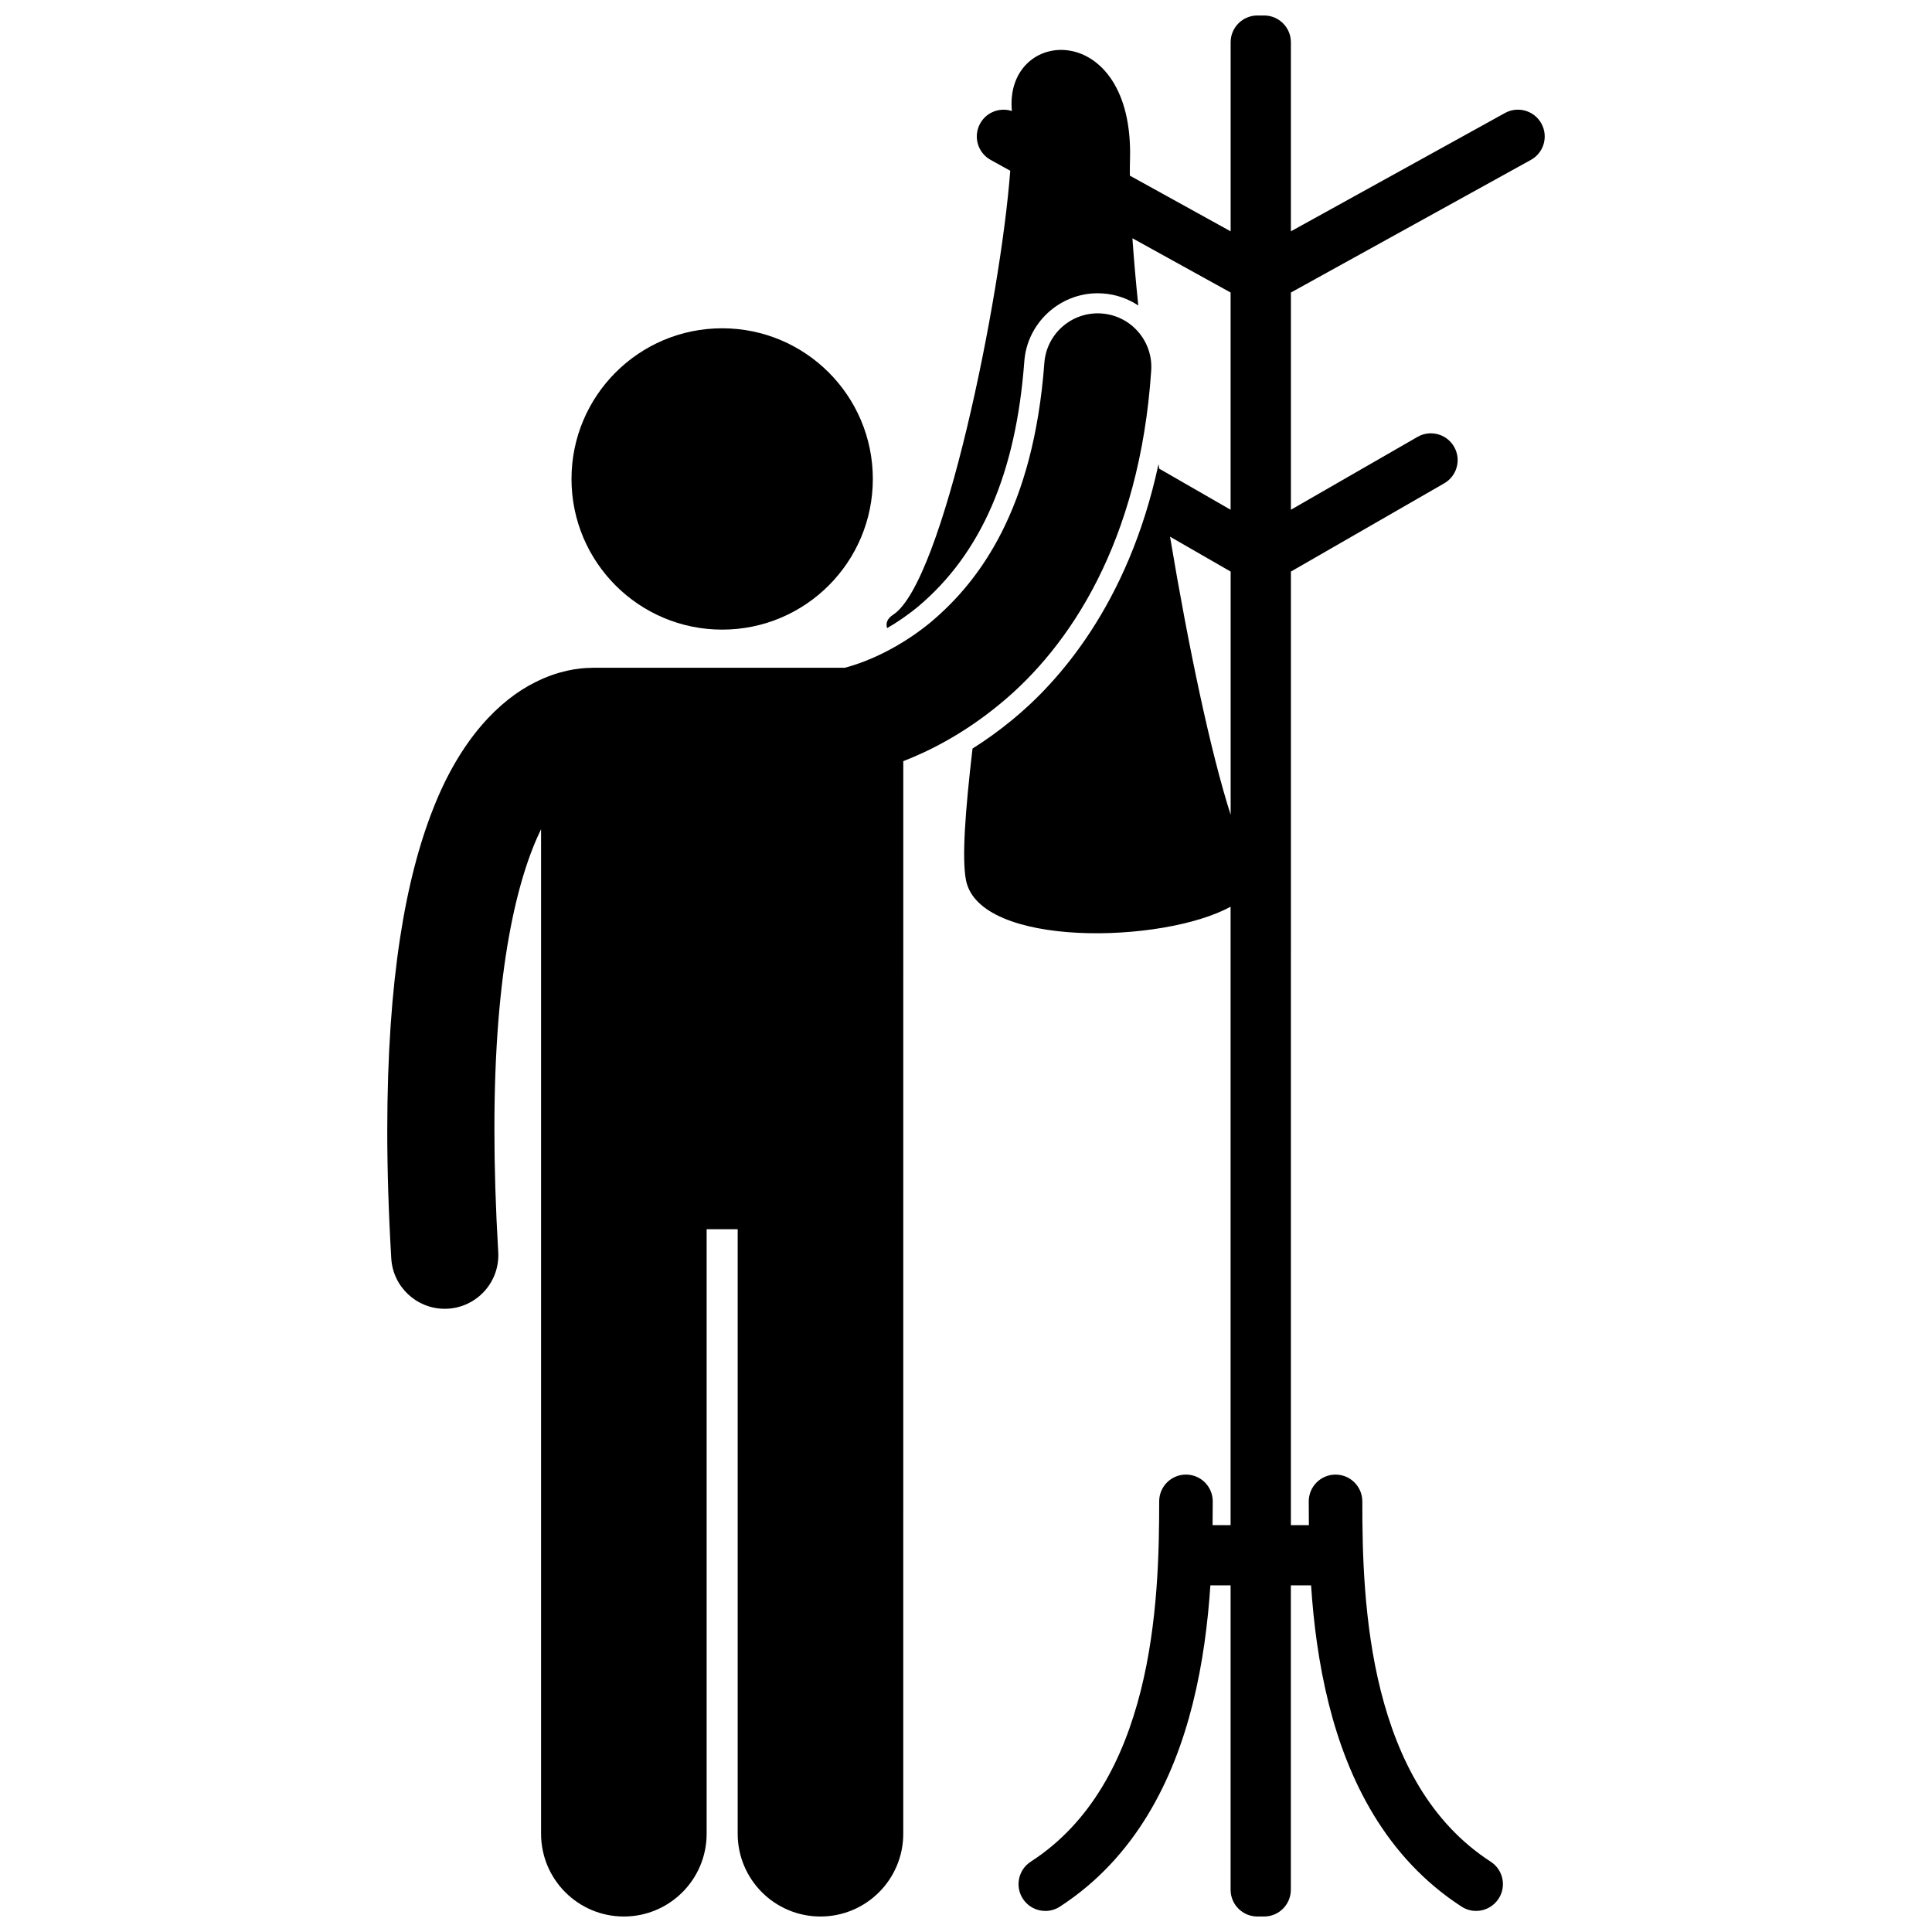 <?xml version="1.0" encoding="UTF-8"?>
<!-- Uploaded to: SVG Repo, www.svgrepo.com, Generator: SVG Repo Mixer Tools -->
<svg width="800px" height="800px" version="1.1" viewBox="144 144 512 512" xmlns="http://www.w3.org/2000/svg">
 <defs>
  <clipPath id="b">
   <path d="m378 148.09h176v503.81h-176z"/>
  </clipPath>
  <clipPath id="a">
   <path d="m246 227h204v424.9h-204z"/>
  </clipPath>
 </defs>
 <g clip-path="url(#b)">
  <path d="m539.06 637.37c-15.988-10.336-24.562-27.121-29.141-45.277-4.559-18.09-4.902-37.039-4.891-50.211 0-3.922-3.18-7.098-7.098-7.098-3.922 0-7.098 3.18-7.098 7.098 0 1.961 0.012 4.078 0.035 6.301h-4.769l0.004-252.71 40.633-23.387c3.398-1.957 4.566-6.297 2.613-9.691-1.957-3.398-6.297-4.566-9.691-2.613l-33.555 19.309v-57.566l63.598-35.148c3.434-1.895 4.68-6.211 2.777-9.648-1.898-3.43-6.215-4.676-9.648-2.777l-56.73 31.352v-50.102c0-3.922-3.18-7.098-7.098-7.098h-1.773c-3.922 0-7.098 3.18-7.098 7.098v50.105l-26.711-14.762c-0.008-1.52 0.008-2.965 0.043-4.312 1.07-37.371-33.391-35.223-31.309-12.812-3.168-1.035-6.731 0.281-8.406 3.309-1.898 3.434-0.652 7.746 2.777 9.645l5.195 2.871c-2.465 33.449-17.801 109.07-31.012 117.65-1.566 1.016-2.035 2.234-1.617 3.566 2.598-1.508 5.414-3.387 8.281-5.766 16.676-14.07 25.867-35.293 28.074-64.844 0.707-10.156 9.258-18.133 19.445-18.133 0.465 0 0.93 0.016 1.395 0.051 3.398 0.238 6.598 1.352 9.367 3.184-0.648-6.324-1.172-12.309-1.551-17.812l26.02 14.379v57.57l-18.922-10.891c-0.059-0.402-0.121-0.805-0.184-1.207-8.02 37.43-26.93 58.113-38.785 67.797-3.375 2.777-6.887 5.305-10.504 7.59-1.922 16.43-2.867 29.18-1.723 34.914 3.586 17.945 52.23 16.832 70.113 6.992v163.89h-4.769c0.027-2.223 0.035-4.34 0.039-6.301 0-3.922-3.18-7.094-7.094-7.094-3.922 0-7.098 3.176-7.098 7.094 0.012 13.172-0.332 32.125-4.891 50.211-4.578 18.152-13.152 34.945-29.141 45.277-3.293 2.129-4.231 6.527-2.102 9.82 1.359 2.098 3.637 3.242 5.965 3.242 1.324 0 2.66-0.367 3.856-1.145 20.094-13.035 30.152-33.66 35.188-53.734 2.719-10.828 4.039-21.629 4.691-31.402h5.359v80.656c0 3.922 3.18 7.098 7.098 7.098h1.773c3.922 0 7.098-3.18 7.098-7.098v-80.656h5.359c0.648 9.773 1.973 20.578 4.691 31.402 5.031 20.074 15.09 40.699 35.188 53.727 1.191 0.773 2.531 1.145 3.852 1.145 2.328 0 4.606-1.145 5.965-3.242 2.144-3.273 1.203-7.672-2.086-9.801zm-84.988-351.14 16.062 9.242v64.445c-5.281-16.434-11.168-44.355-16.062-73.688z"/>
 </g>
 <path d="m375.31 270.93c0 22.051-17.875 39.926-39.93 39.926-22.051 0-39.926-17.875-39.926-39.926 0-22.055 17.875-39.93 39.926-39.93 22.055 0 39.93 17.875 39.93 39.93"/>
 <g clip-path="url(#a)">
  <path d="m449.08 242.23c0.547-7.816-5.348-14.605-13.164-15.156-7.824-0.555-14.609 5.348-15.156 13.164-2.891 38.691-17.148 57.719-29.988 68.551-6.484 5.371-12.805 8.547-17.375 10.352-2.285 0.895-4.117 1.449-5.293 1.762-0.098 0.027-0.16 0.039-0.246 0.062h-66.758c-0.164 0-0.32 0.02-0.48 0.023-3.184 0.02-8.59 0.688-14.746 3.793-9.547 4.731-19.836 15.086-27.039 33.43-7.289 18.422-12.18 45.051-12.207 85.262 0 10.395 0.336 21.699 1.062 34.004 0.441 7.539 6.699 13.363 14.156 13.363 0.281 0 0.562-0.008 0.848-0.023 7.824-0.461 13.801-7.18 13.344-15.004-0.695-11.805-1.016-22.559-1.012-32.34-0.059-42.988 6.207-67.129 12.363-79.727v266.21c0 12.121 9.824 21.938 21.938 21.938 12.117 0 21.941-9.82 21.941-21.938v-160.2h8.227v160.2c0 12.121 9.824 21.938 21.938 21.938 12.117 0 21.941-9.82 21.941-21.938l0.008-284.24c6.894-2.672 16.035-7.262 25.496-15.062 18.555-15.152 37.172-43.117 40.203-88.426z"/>
 </g>
</svg>